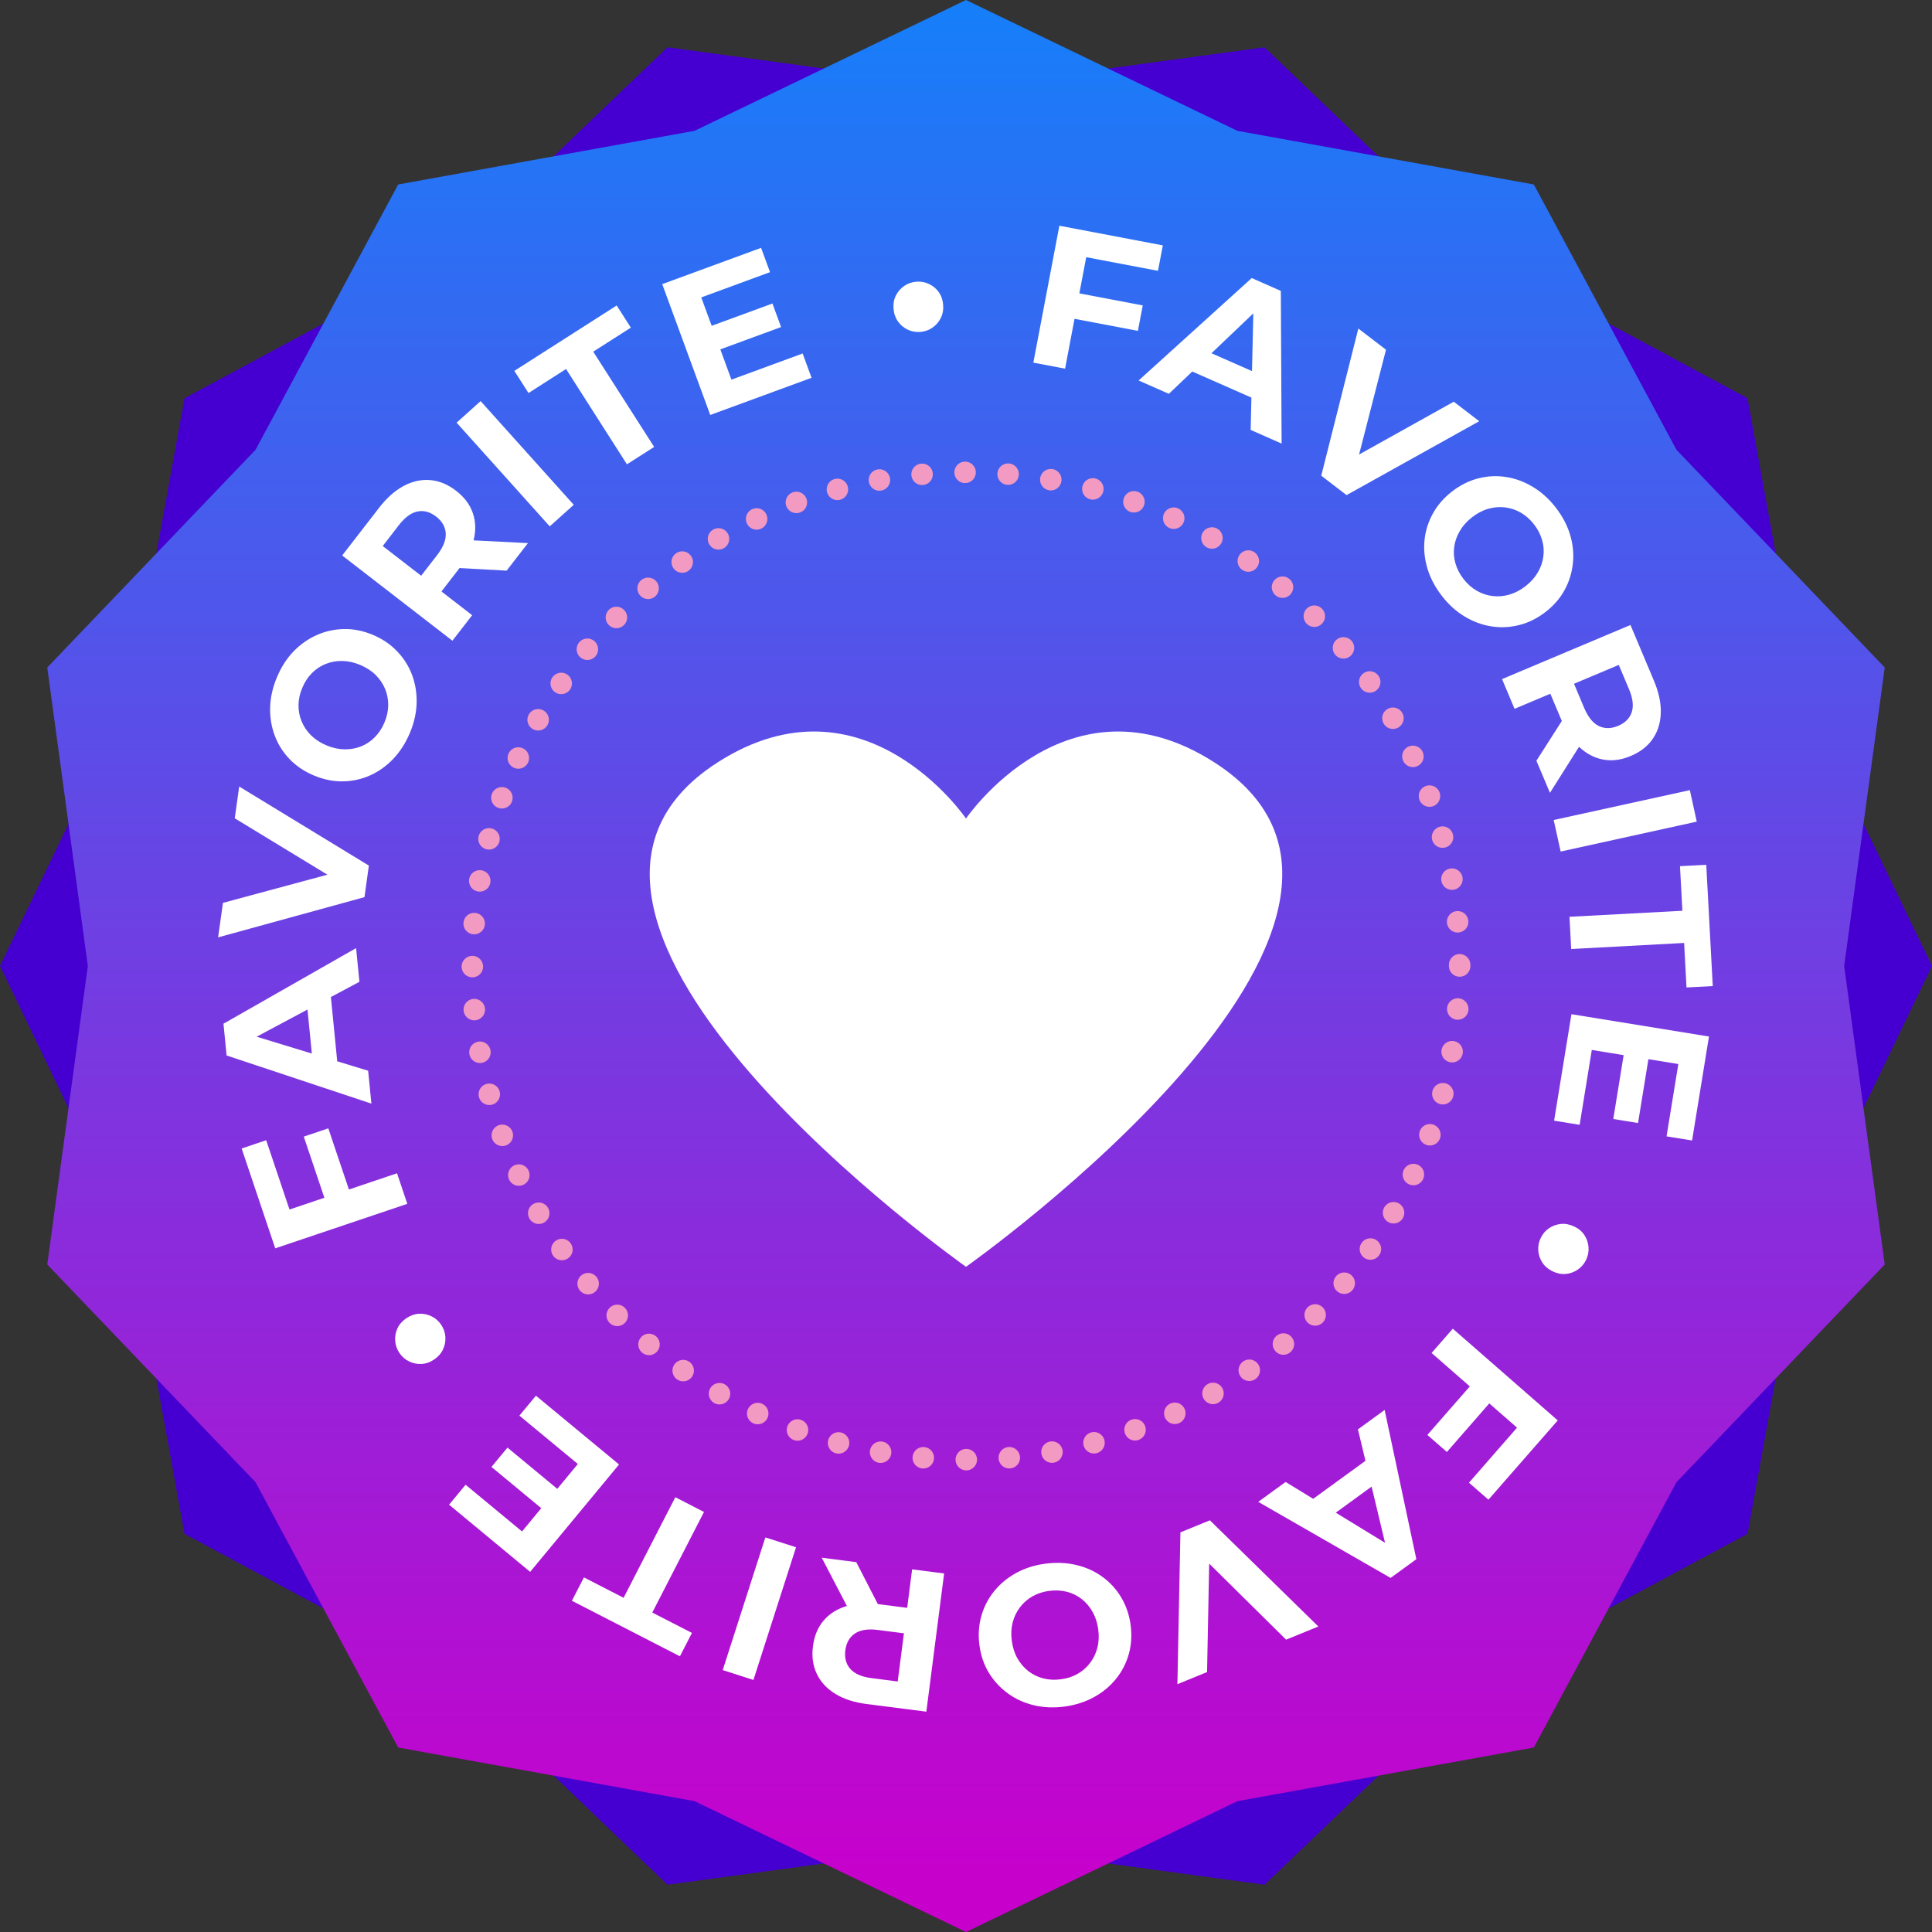 <svg version="1.1" id="Layer_1" xmlns="http://www.w3.org/2000/svg" xmlns:xlink="http://www.w3.org/1999/xlink" x="0px" y="0px"
	 width="90px" height="90px" viewBox="0 0 90 90" enable-background="new 0 0 90 90" xml:space="preserve">
<rect x="0" y="0" width="90" height="90" fill="#333333" stroke="none"/>
<g>
	<polygon fill="#4500D1" points="58.902,2.202 69.043,11.903 81.406,18.548 83.907,32.357 90,44.999 83.907,57.639 81.407,71.449 
		69.047,78.095 58.908,87.797 45,85.908 31.095,87.797 20.954,78.095 8.594,71.452 6.093,57.642 0,45 6.093,32.36 8.593,18.551 
		20.953,11.905 31.092,2.202 44.997,4.091 	"/>
	<linearGradient id="SVGID_1_" gradientUnits="userSpaceOnUse" x1="45" y1="87.912" x2="45" y2="-10.591">
		<stop  offset="0" style="stop-color:#C800CC"/>
		<stop  offset="1" style="stop-color:#008EFF"/>
	</linearGradient>
	<polygon fill="url(#SVGID_1_)" points="44.999,0 57.64,6.094 71.451,8.594 78.097,20.954 87.798,31.094 85.909,45 87.798,58.905 
		78.097,69.046 71.451,81.406 57.64,83.905 44.999,90 32.357,83.905 18.549,81.406 11.903,69.046 2.202,58.905 4.091,45 
		2.202,31.094 11.903,20.954 18.549,8.594 32.357,6.094 	"/>
	<g>
		<path fill="#FFFFFF" d="M49.615,17.174l-1.478-0.281l1.212-6.378l4.82,0.916l-0.226,1.185l-3.343-0.635L49.615,17.174z
			 M50.172,13.646l3.062,0.582l-0.226,1.185l-3.062-0.582L50.172,13.646z"/>
		<path fill="#FFFFFF" d="M53.041,17.725l5.27-4.772l1.355,0.599l0.036,7.112l-1.441-0.637l0.14-6.202l0.544,0.239l-4.495,4.282
			L53.041,17.725z M54.927,17.036l0.825-0.882l3.055,1.347l-0.088,1.208L54.927,17.036z"/>
		<path fill="#FFFFFF" d="M61.549,22.16l1.728-6.855l1.288,0.987l-1.555,6.053l-0.759-0.581l5.471-3.051l1.186,0.909l-6.18,3.442
			L61.549,22.16z"/>
		<path fill="#FFFFFF" d="M67.176,27.77c-0.315-0.405-0.541-0.829-0.678-1.277c-0.135-0.446-0.182-0.889-0.139-1.326
			c0.043-0.437,0.172-0.85,0.387-1.239c0.213-0.391,0.51-0.732,0.891-1.03c0.38-0.295,0.786-0.5,1.216-0.611
			c0.43-0.113,0.864-0.135,1.301-0.067c0.436,0.067,0.854,0.221,1.251,0.461c0.398,0.238,0.753,0.558,1.063,0.957
			c0.315,0.405,0.54,0.828,0.672,1.271c0.133,0.441,0.177,0.879,0.133,1.317c-0.044,0.438-0.169,0.853-0.379,1.242
			c-0.21,0.391-0.506,0.736-0.892,1.036c-0.38,0.295-0.789,0.5-1.224,0.611s-0.867,0.133-1.3,0.065
			c-0.432-0.067-0.846-0.219-1.241-0.455C67.841,28.488,67.486,28.169,67.176,27.77z M68.18,26.977
			c0.179,0.229,0.382,0.409,0.611,0.541c0.228,0.132,0.471,0.215,0.732,0.247c0.26,0.032,0.521,0.012,0.783-0.063
			c0.263-0.075,0.516-0.208,0.762-0.398c0.243-0.189,0.433-0.404,0.571-0.64c0.138-0.236,0.223-0.482,0.256-0.741
			c0.035-0.257,0.016-0.515-0.06-0.771c-0.073-0.256-0.199-0.499-0.377-0.727c-0.179-0.23-0.384-0.41-0.611-0.542
			c-0.228-0.132-0.471-0.213-0.732-0.247c-0.26-0.031-0.521-0.01-0.784,0.065c-0.264,0.075-0.516,0.208-0.761,0.398
			c-0.237,0.186-0.427,0.398-0.566,0.637c-0.141,0.238-0.228,0.486-0.262,0.742c-0.034,0.259-0.016,0.515,0.06,0.771
			C67.875,26.504,68.001,26.747,68.18,26.977z"/>
		<path fill="#FFFFFF" d="M69.971,31.635l5.982-2.521l1.091,2.59c0.227,0.536,0.333,1.033,0.322,1.493
			c-0.01,0.461-0.133,0.866-0.37,1.214c-0.235,0.347-0.578,0.616-1.028,0.805c-0.443,0.188-0.872,0.243-1.282,0.168
			c-0.411-0.075-0.784-0.271-1.118-0.586c-0.334-0.314-0.613-0.741-0.84-1.277l-0.767-1.818l0.866,0.359l-2.274,0.957L69.971,31.635
			z M71.572,35.438l1.541-2.411l0.623,1.479l-1.533,2.427L71.572,35.438z M72.674,32.126l0.39-0.89l0.734,1.744
			c0.182,0.427,0.406,0.707,0.681,0.841c0.274,0.132,0.574,0.129,0.898-0.007c0.331-0.139,0.543-0.354,0.636-0.641
			c0.094-0.287,0.051-0.644-0.129-1.071l-0.735-1.744l0.919,0.338L72.674,32.126z"/>
		<path fill="#FFFFFF" d="M72.377,38.199l6.343-1.391l0.321,1.467l-6.34,1.393L72.377,38.199z"/>
		<path fill="#FFFFFF" d="M73.112,42.708l5.26-0.281L78.26,40.35l1.224-0.064l0.303,5.649L78.564,46l-0.111-2.074l-5.261,0.283
			L73.112,42.708z"/>
		<path fill="#FFFFFF" d="M74.152,48.911l-0.566,3.488l-1.19-0.194l0.808-4.96l6.407,1.04l-0.787,4.843l-1.19-0.192l0.549-3.369
			L74.152,48.911z M76.808,49.229l-0.502,3.086l-1.153-0.188l0.501-3.085L76.808,49.229z"/>
		<path fill="#FFFFFF" d="M71.77,57.677c0.089-0.19,0.217-0.343,0.385-0.46c0.169-0.113,0.355-0.181,0.56-0.201
			c0.204-0.02,0.409,0.021,0.616,0.118s0.364,0.23,0.476,0.4s0.176,0.355,0.192,0.558c0.018,0.204-0.019,0.399-0.109,0.59
			s-0.22,0.343-0.387,0.458c-0.167,0.116-0.353,0.184-0.554,0.205c-0.201,0.021-0.405-0.019-0.612-0.117
			c-0.207-0.098-0.367-0.231-0.481-0.402c-0.114-0.169-0.18-0.357-0.196-0.561C71.643,58.064,71.679,57.867,71.77,57.677z"/>
		<path fill="#FFFFFF" d="M69.45,65.292l-2.049,2.346l-0.909-0.793l2.052-2.346L69.45,65.292z M66.689,63.027l0.988-1.131
			l4.889,4.272l-3.229,3.693L68.43,69.07l2.239-2.564L66.689,63.027z"/>
		<path fill="#FFFFFF" d="M64.501,65.681l1.478,6.952l-1.199,0.873l-6.166-3.544l1.275-0.927l5.291,3.239l-0.48,0.349l-1.442-6.037
			L64.501,65.681z M64.149,67.657l0.349,1.156l-2.701,1.965l-1-0.684L64.149,67.657z"/>
		<path fill="#FFFFFF" d="M56.361,70.822l5.053,4.946l-1.502,0.614l-4.444-4.394l0.884-0.361l-0.122,6.264l-1.382,0.565l0.141-7.073
			L56.361,70.822z"/>
		<path fill="#FFFFFF" d="M48.699,72.842c0.509-0.067,0.99-0.046,1.444,0.063c0.454,0.107,0.858,0.291,1.213,0.55
			c0.356,0.259,0.647,0.578,0.875,0.96s0.375,0.812,0.438,1.29c0.063,0.479,0.033,0.932-0.088,1.358
			c-0.122,0.427-0.321,0.813-0.601,1.154c-0.279,0.343-0.621,0.626-1.03,0.848c-0.406,0.221-0.861,0.366-1.363,0.434
			c-0.51,0.067-0.987,0.045-1.437-0.065c-0.447-0.108-0.849-0.292-1.203-0.551c-0.355-0.259-0.649-0.577-0.88-0.955
			s-0.378-0.81-0.442-1.294c-0.063-0.479-0.031-0.933,0.092-1.363c0.124-0.433,0.325-0.816,0.602-1.155
			c0.275-0.34,0.616-0.62,1.02-0.842C47.743,73.052,48.197,72.908,48.699,72.842z M48.875,74.109
			c-0.287,0.038-0.546,0.123-0.776,0.253c-0.228,0.129-0.423,0.299-0.582,0.507c-0.16,0.208-0.274,0.445-0.342,0.709
			s-0.083,0.552-0.041,0.856c0.04,0.307,0.127,0.58,0.261,0.818c0.135,0.237,0.306,0.436,0.51,0.596
			c0.205,0.159,0.438,0.273,0.695,0.338c0.258,0.067,0.531,0.08,0.819,0.042c0.288-0.036,0.547-0.122,0.776-0.251
			c0.229-0.13,0.424-0.299,0.582-0.508c0.16-0.208,0.274-0.445,0.342-0.709c0.068-0.265,0.082-0.551,0.041-0.856
			c-0.039-0.3-0.127-0.572-0.262-0.813c-0.134-0.24-0.304-0.442-0.51-0.602c-0.204-0.16-0.436-0.273-0.693-0.339
			C49.437,74.084,49.164,74.072,48.875,74.109z"/>
		<path fill="#FFFFFF" d="M43.981,73.298l-0.828,6.438l-2.787-0.356c-0.577-0.075-1.061-0.233-1.454-0.474
			c-0.394-0.241-0.681-0.55-0.861-0.929c-0.183-0.378-0.243-0.811-0.18-1.294c0.061-0.479,0.229-0.878,0.499-1.194
			c0.271-0.317,0.628-0.541,1.067-0.672c0.442-0.129,0.95-0.158,1.527-0.084l1.958,0.252l-0.745,0.568l0.313-2.446L43.981,73.298z
			 M39.889,72.771l1.309,2.544l-1.592-0.205l-1.327-2.547L39.889,72.771z M42.199,75.387l0.571,0.784l-1.876-0.241
			c-0.461-0.06-0.816-0.003-1.068,0.166c-0.254,0.17-0.401,0.432-0.447,0.78c-0.045,0.354,0.033,0.646,0.234,0.871
			c0.202,0.227,0.532,0.369,0.991,0.427l1.878,0.242l-0.755,0.624L42.199,75.387z"/>
		<path fill="#FFFFFF" d="M37.083,72.077l-1.985,6.182l-1.431-0.46l1.986-6.18L37.083,72.077z"/>
		<path fill="#FFFFFF" d="M32.795,70.433l-2.409,4.686l1.848,0.949l-0.561,1.089l-5.032-2.587l0.561-1.088l1.848,0.949l2.409-4.685
			L32.795,70.433z"/>
		<path fill="#FFFFFF" d="M26.918,68.198l-2.723-2.253l0.771-0.928l3.872,3.204l-4.141,5.002l-3.777-3.129l0.769-0.929l2.629,2.176
			L26.918,68.198z M25.301,70.328l-2.407-1.993l0.746-0.9l2.406,1.992L25.301,70.328z"/>
		<path fill="#FFFFFF" d="M20.547,61.705c0.118,0.174,0.185,0.362,0.199,0.565c0.016,0.203-0.02,0.397-0.106,0.584
			c-0.085,0.187-0.222,0.344-0.411,0.474c-0.188,0.129-0.384,0.199-0.587,0.209c-0.202,0.012-0.394-0.025-0.577-0.113
			s-0.337-0.219-0.456-0.394c-0.117-0.174-0.185-0.361-0.199-0.564c-0.016-0.203,0.019-0.396,0.102-0.581
			c0.084-0.185,0.22-0.341,0.408-0.471c0.189-0.128,0.386-0.2,0.59-0.214c0.205-0.011,0.399,0.026,0.583,0.114
			S20.428,61.532,20.547,61.705z"/>
		<path fill="#FFFFFF" d="M18.495,54.656l0.479,1.423l-6.152,2.073l-1.565-4.65l1.143-0.386l1.086,3.228L18.495,54.656z
			 M15.146,55.9l-0.995-2.952l1.143-0.386l0.995,2.954L15.146,55.9z"/>
		<path fill="#FFFFFF" d="M17.301,51.411l-6.745-2.243l-0.146-1.479l6.178-3.522l0.155,1.569L11.27,48.66l-0.057-0.593l5.937,1.812
			L17.301,51.411z M15.775,50.108l-1.175-0.286L14.272,46.5l1.097-0.518L15.775,50.108z"/>
		<path fill="#FFFFFF" d="M16.979,41.792l-6.819,1.874l0.226-1.607l6.034-1.627l-0.132,0.945l-5.352-3.258l0.207-1.479l6.04,3.682
			L16.979,41.792z"/>
		<path fill="#FFFFFF" d="M19.095,34.14c-0.199,0.474-0.459,0.877-0.781,1.216c-0.323,0.337-0.686,0.594-1.087,0.771
			c-0.403,0.177-0.826,0.268-1.271,0.272c-0.445,0.004-0.89-0.088-1.335-0.274c-0.444-0.187-0.82-0.439-1.129-0.76
			c-0.308-0.319-0.54-0.687-0.695-1.101c-0.154-0.414-0.226-0.852-0.213-1.316c0.014-0.464,0.119-0.93,0.316-1.396
			c0.196-0.474,0.456-0.877,0.776-1.209c0.32-0.331,0.682-0.584,1.084-0.762c0.403-0.178,0.825-0.27,1.268-0.278
			c0.442-0.008,0.891,0.082,1.341,0.271c0.445,0.187,0.821,0.441,1.131,0.768c0.311,0.323,0.542,0.69,0.696,1.1
			c0.152,0.41,0.224,0.845,0.212,1.307C19.396,33.208,19.292,33.671,19.095,34.14z M17.911,33.654
			c0.112-0.27,0.17-0.533,0.174-0.798c0.004-0.264-0.046-0.518-0.144-0.761c-0.102-0.241-0.246-0.459-0.441-0.651
			c-0.194-0.192-0.434-0.348-0.719-0.468s-0.565-0.181-0.838-0.185c-0.273-0.004-0.53,0.041-0.772,0.139
			c-0.242,0.097-0.456,0.239-0.644,0.429c-0.186,0.19-0.336,0.418-0.447,0.688c-0.114,0.268-0.171,0.533-0.174,0.797
			c-0.004,0.264,0.044,0.517,0.145,0.76c0.1,0.242,0.245,0.459,0.44,0.652c0.194,0.192,0.434,0.348,0.719,0.467
			c0.279,0.117,0.558,0.179,0.833,0.184s0.534-0.04,0.776-0.137c0.242-0.096,0.457-0.24,0.643-0.43
			C17.648,34.15,17.799,33.921,17.911,33.654z"/>
		<path fill="#FFFFFF" d="M21.075,29.848l-5.135-3.972l1.721-2.223c0.354-0.46,0.736-0.798,1.143-1.016
			c0.406-0.216,0.819-0.308,1.238-0.273c0.418,0.034,0.82,0.202,1.207,0.5c0.382,0.295,0.641,0.641,0.776,1.035
			c0.137,0.396,0.149,0.815,0.039,1.261c-0.109,0.447-0.344,0.899-0.7,1.359l-1.208,1.563l-0.112-0.932l1.951,1.509L21.075,29.848z
			 M20.177,27.251l-0.968,0.098l1.159-1.497c0.283-0.368,0.415-0.701,0.396-1.007c-0.019-0.303-0.167-0.563-0.445-0.779
			c-0.285-0.22-0.574-0.299-0.871-0.239c-0.296,0.061-0.586,0.273-0.871,0.641l-1.156,1.496l-0.158-0.965L20.177,27.251z
			 M23.601,26.583l-2.855-0.158l0.981-1.269l2.867,0.144L23.601,26.583z"/>
		<path fill="#FFFFFF" d="M25.609,24.52l-4.338-4.831l1.118-1.004l4.338,4.831L25.609,24.52z"/>
		<path fill="#FFFFFF" d="M29.205,21.629l-2.836-4.439l-1.749,1.119l-0.66-1.032l4.767-3.046l0.66,1.032l-1.752,1.119l2.838,4.438
			L29.205,21.629z"/>
		<path fill="#FFFFFF" d="M34.073,17.685l3.317-1.218l0.415,1.132l-4.719,1.732l-2.237-6.095l4.605-1.69l0.417,1.132l-3.204,1.176
			L34.073,17.685z M33.049,15.215l2.934-1.076l0.403,1.096l-2.934,1.078L33.049,15.215z"/>
		<path fill="#FFFFFF" d="M42.863,15.463c-0.209,0.015-0.406-0.023-0.59-0.112c-0.182-0.089-0.332-0.218-0.45-0.386
			c-0.116-0.168-0.184-0.366-0.199-0.595c-0.017-0.229,0.021-0.432,0.114-0.613c0.093-0.18,0.223-0.327,0.391-0.441
			c0.168-0.115,0.358-0.179,0.568-0.194c0.209-0.015,0.404,0.022,0.588,0.111c0.185,0.089,0.334,0.217,0.451,0.382
			c0.116,0.166,0.184,0.362,0.2,0.59c0.017,0.229-0.022,0.434-0.115,0.617c-0.091,0.183-0.223,0.332-0.391,0.446
			C43.263,15.384,43.073,15.448,42.863,15.463z"/>
	</g>
	<path fill="#FFFFFF" d="M56.564,35.511C49.75,31.148,45,38.13,45,38.13s-4.75-6.982-11.564-2.619C22.053,42.8,45,59.012,45,59.012
		S67.947,42.8,56.564,35.511z"/>
	<g>
		
			<circle fill="none" stroke="#F29AC1" stroke-linecap="round" stroke-linejoin="round" stroke-dasharray="0,2.006" cx="45" cy="45" r="22.996"/>
	</g>
</g>
</svg>
